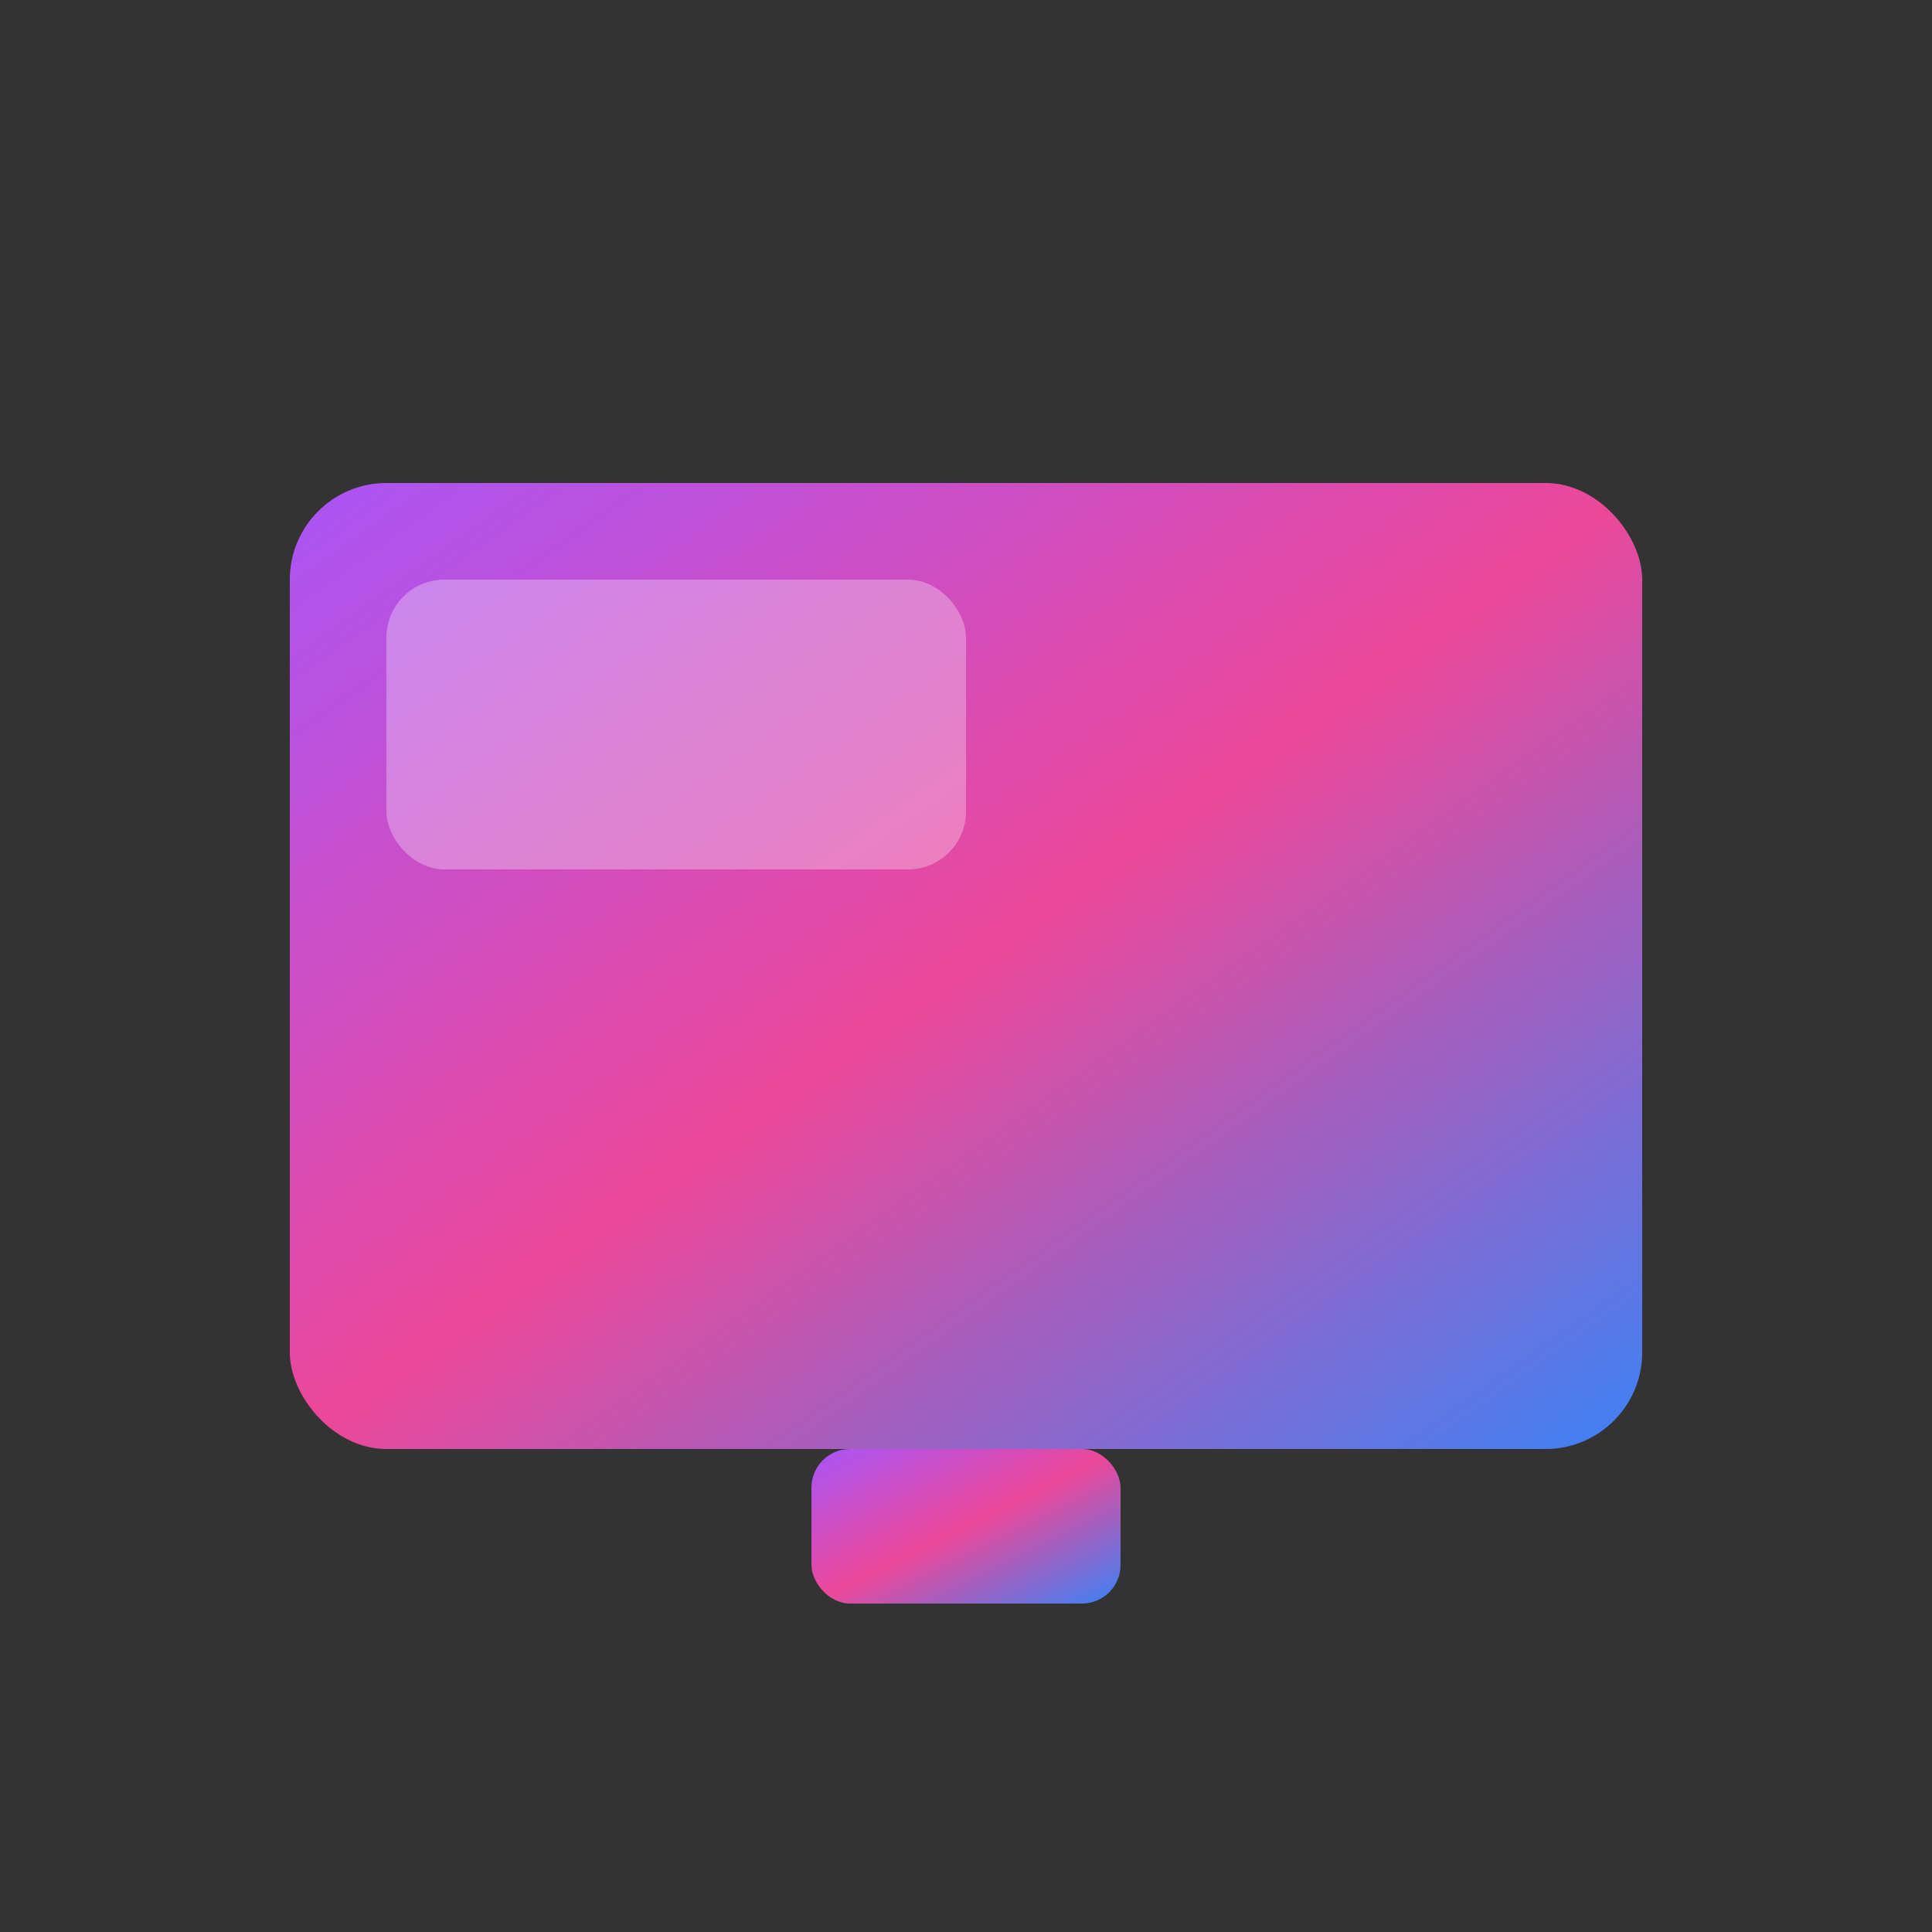 <svg xmlns="http://www.w3.org/2000/svg" viewBox="0 0 100 100">
  <rect x="0" y="0" width="100" height="100" fill="#333333" stroke="none"/>
  <defs>
    <linearGradient id="grad" x1="0%" y1="0%" x2="100%" y2="100%">
      <stop offset="0%" style="stop-color:rgb(168,85,247);stop-opacity:1" />
      <stop offset="50%" style="stop-color:rgb(236,72,153);stop-opacity:1" />
      <stop offset="100%" style="stop-color:rgb(59,130,246);stop-opacity:1" />
    </linearGradient>
  </defs>
  
  <!-- TV Screen -->
  <rect x="15" y="25" width="70" height="50" rx="5" fill="url(#grad)"/>
  
  <!-- TV Stand -->
  <rect x="42" y="75" width="16" height="8" rx="2" fill="url(#grad)"/>
  
  <!-- Screen shine effect -->
  <rect x="20" y="30" width="30" height="15" rx="3" fill="white" opacity="0.3"/>
</svg>

